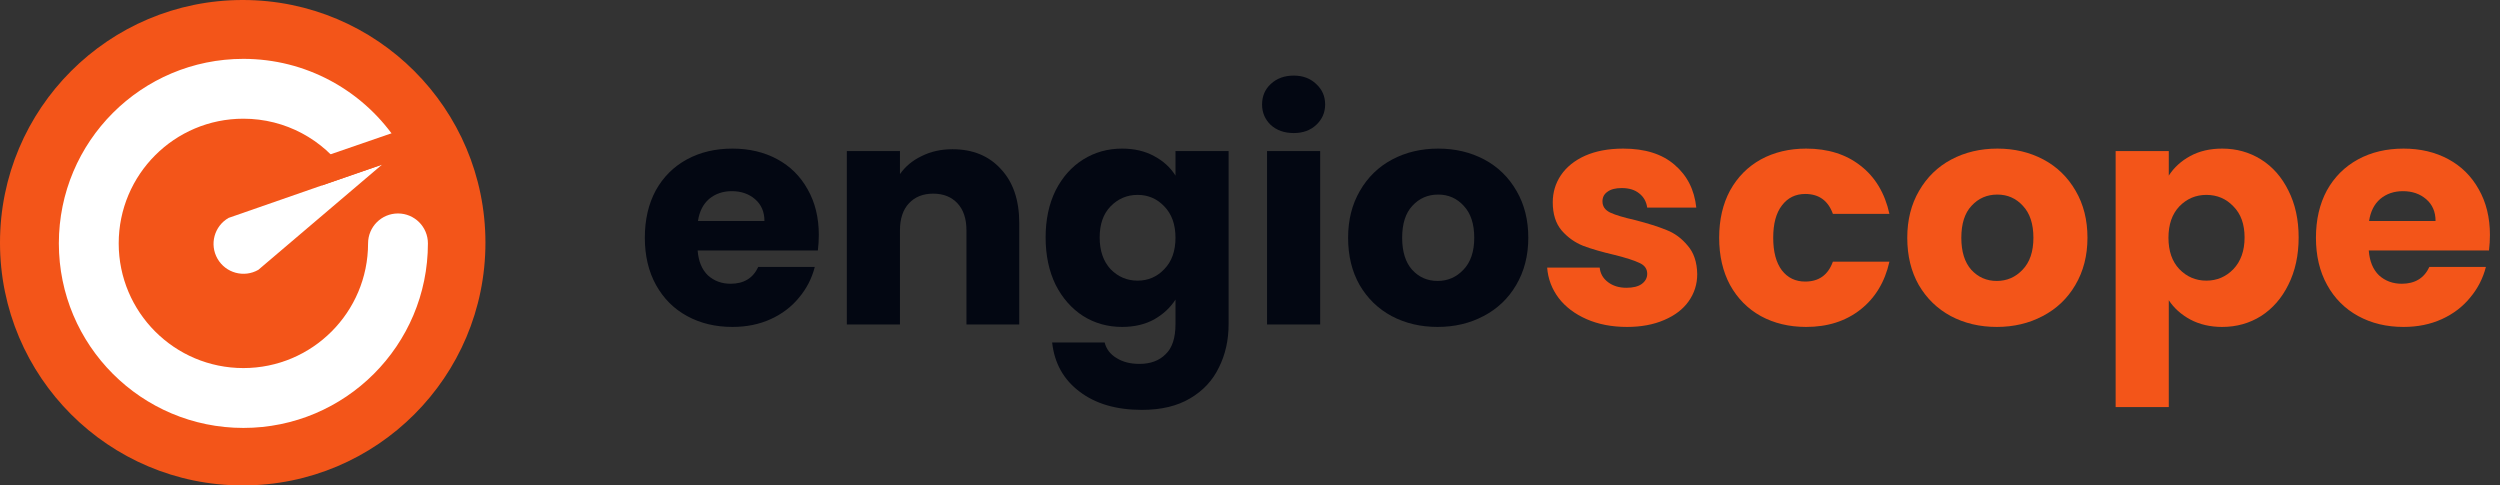 <?xml version="1.0" encoding="UTF-8"?> <svg xmlns="http://www.w3.org/2000/svg" width="206" height="40" viewBox="0 0 206 40" fill="none"><rect x="0" y="0" width="206" height="40" fill="#333333" stroke="none"/><path d="M67.47 19.361C67.47 19.771 67.444 20.198 67.393 20.641H57.486C57.554 21.529 57.836 22.212 58.331 22.689C58.843 23.15 59.466 23.381 60.2 23.381C61.292 23.381 62.051 22.92 62.478 21.998H67.137C66.898 22.937 66.463 23.782 65.832 24.532C65.217 25.284 64.441 25.872 63.502 26.299C62.563 26.726 61.514 26.939 60.353 26.939C58.954 26.939 57.708 26.64 56.616 26.043C55.523 25.446 54.67 24.592 54.056 23.483C53.441 22.374 53.134 21.076 53.134 19.592C53.134 18.107 53.433 16.81 54.03 15.7C54.644 14.591 55.498 13.738 56.59 13.14C57.682 12.543 58.937 12.245 60.353 12.245C61.736 12.245 62.964 12.535 64.04 13.115C65.115 13.695 65.951 14.523 66.548 15.598C67.163 16.673 67.47 17.928 67.47 19.361ZM62.99 18.209C62.99 17.458 62.734 16.861 62.222 16.417C61.71 15.974 61.07 15.752 60.302 15.752C59.568 15.752 58.945 15.965 58.433 16.392C57.938 16.818 57.631 17.424 57.512 18.209H62.99Z" fill="#030712"></path><path d="M78.483 12.296C80.156 12.296 81.487 12.842 82.477 13.934C83.484 15.009 83.987 16.494 83.987 18.389V26.734H79.635V18.977C79.635 18.022 79.388 17.279 78.893 16.75C78.398 16.221 77.733 15.957 76.896 15.957C76.06 15.957 75.394 16.221 74.899 16.75C74.404 17.279 74.157 18.022 74.157 18.977V26.734H69.779V12.449H74.157V14.344C74.601 13.712 75.198 13.217 75.949 12.859C76.7 12.483 77.545 12.296 78.483 12.296Z" fill="#030712"></path><path d="M92.457 12.245C93.464 12.245 94.343 12.449 95.093 12.859C95.861 13.268 96.45 13.806 96.86 14.472V12.449H101.237V26.709C101.237 28.023 100.973 29.209 100.444 30.267C99.932 31.342 99.138 32.196 98.063 32.827C97.005 33.458 95.682 33.774 94.095 33.774C91.979 33.774 90.264 33.271 88.949 32.264C87.635 31.274 86.884 29.926 86.697 28.219H91.023C91.16 28.765 91.484 29.192 91.996 29.499C92.508 29.823 93.139 29.985 93.89 29.985C94.795 29.985 95.512 29.721 96.041 29.192C96.587 28.68 96.86 27.852 96.86 26.709V24.686C96.433 25.352 95.844 25.898 95.093 26.325C94.343 26.734 93.464 26.939 92.457 26.939C91.279 26.939 90.212 26.64 89.257 26.043C88.301 25.428 87.541 24.567 86.978 23.457C86.432 22.331 86.159 21.034 86.159 19.566C86.159 18.098 86.432 16.81 86.978 15.7C87.541 14.591 88.301 13.738 89.257 13.14C90.212 12.543 91.279 12.245 92.457 12.245ZM96.86 19.592C96.86 18.5 96.553 17.638 95.938 17.006C95.341 16.375 94.607 16.059 93.737 16.059C92.866 16.059 92.124 16.375 91.509 17.006C90.912 17.62 90.613 18.474 90.613 19.566C90.613 20.658 90.912 21.529 91.509 22.177C92.124 22.809 92.866 23.125 93.737 23.125C94.607 23.125 95.341 22.809 95.938 22.177C96.553 21.546 96.86 20.684 96.86 19.592Z" fill="#030712"></path><path d="M106.606 10.964C105.838 10.964 105.207 10.743 104.712 10.299C104.234 9.838 103.995 9.275 103.995 8.609C103.995 7.927 104.234 7.363 104.712 6.92C105.207 6.459 105.838 6.229 106.606 6.229C107.357 6.229 107.971 6.459 108.449 6.92C108.944 7.363 109.192 7.927 109.192 8.609C109.192 9.275 108.944 9.838 108.449 10.299C107.971 10.743 107.357 10.964 106.606 10.964ZM108.782 12.449V26.734H104.404V12.449H108.782Z" fill="#030712"></path><path d="M118.457 26.939C117.057 26.939 115.794 26.64 114.668 26.043C113.559 25.446 112.68 24.592 112.031 23.483C111.4 22.374 111.084 21.076 111.084 19.592C111.084 18.124 111.408 16.835 112.057 15.726C112.705 14.6 113.593 13.738 114.719 13.14C115.846 12.543 117.109 12.245 118.508 12.245C119.908 12.245 121.17 12.543 122.297 13.14C123.423 13.738 124.311 14.6 124.959 15.726C125.608 16.835 125.932 18.124 125.932 19.592C125.932 21.059 125.599 22.357 124.934 23.483C124.285 24.592 123.389 25.446 122.246 26.043C121.119 26.64 119.856 26.939 118.457 26.939ZM118.457 23.15C119.293 23.15 120.001 22.843 120.582 22.229C121.179 21.614 121.478 20.735 121.478 19.592C121.478 18.448 121.188 17.569 120.607 16.955C120.044 16.34 119.344 16.033 118.508 16.033C117.655 16.033 116.946 16.34 116.383 16.955C115.82 17.552 115.538 18.431 115.538 19.592C115.538 20.735 115.812 21.614 116.358 22.229C116.921 22.843 117.621 23.15 118.457 23.15Z" fill="#030712"></path><path d="M134.066 26.939C132.82 26.939 131.71 26.726 130.738 26.299C129.765 25.872 128.997 25.292 128.434 24.558C127.87 23.807 127.555 22.971 127.486 22.049H131.813C131.864 22.544 132.094 22.945 132.504 23.253C132.914 23.56 133.417 23.713 134.014 23.713C134.561 23.713 134.979 23.611 135.269 23.406C135.576 23.184 135.73 22.903 135.73 22.561C135.73 22.152 135.516 21.853 135.09 21.665C134.663 21.46 133.972 21.239 133.016 21C131.992 20.761 131.139 20.513 130.456 20.257C129.773 19.984 129.185 19.566 128.69 19.003C128.195 18.423 127.947 17.646 127.947 16.673C127.947 15.854 128.169 15.112 128.613 14.446C129.074 13.764 129.739 13.226 130.61 12.833C131.497 12.441 132.547 12.245 133.758 12.245C135.55 12.245 136.958 12.688 137.982 13.576C139.024 14.463 139.621 15.641 139.774 17.108H135.73C135.661 16.614 135.44 16.221 135.064 15.931C134.706 15.641 134.228 15.496 133.63 15.496C133.118 15.496 132.726 15.598 132.453 15.803C132.18 15.991 132.043 16.255 132.043 16.596C132.043 17.006 132.257 17.313 132.683 17.518C133.127 17.723 133.81 17.928 134.731 18.133C135.789 18.406 136.651 18.679 137.317 18.952C137.982 19.208 138.563 19.634 139.058 20.232C139.57 20.812 139.834 21.597 139.851 22.587C139.851 23.423 139.612 24.174 139.134 24.84C138.674 25.488 138 26 137.112 26.376C136.242 26.751 135.226 26.939 134.066 26.939Z" fill="#F35519"></path><path d="M141.659 19.592C141.659 18.107 141.958 16.81 142.555 15.7C143.169 14.591 144.014 13.738 145.089 13.14C146.182 12.543 147.428 12.245 148.827 12.245C150.619 12.245 152.112 12.714 153.307 13.652C154.519 14.591 155.312 15.914 155.688 17.62H151.029C150.636 16.528 149.877 15.982 148.75 15.982C147.948 15.982 147.308 16.298 146.83 16.929C146.352 17.544 146.113 18.431 146.113 19.592C146.113 20.752 146.352 21.648 146.83 22.28C147.308 22.894 147.948 23.201 148.75 23.201C149.877 23.201 150.636 22.655 151.029 21.563H155.688C155.312 23.235 154.519 24.55 153.307 25.505C152.095 26.461 150.602 26.939 148.827 26.939C147.428 26.939 146.182 26.64 145.089 26.043C144.014 25.446 143.169 24.592 142.555 23.483C141.958 22.374 141.659 21.076 141.659 19.592Z" fill="#F35519"></path><path d="M164.532 26.939C163.132 26.939 161.869 26.64 160.743 26.043C159.634 25.446 158.755 24.592 158.106 23.483C157.475 22.374 157.159 21.076 157.159 19.592C157.159 18.124 157.483 16.835 158.132 15.726C158.78 14.6 159.668 13.738 160.794 13.14C161.921 12.543 163.184 12.245 164.583 12.245C165.983 12.245 167.245 12.543 168.372 13.14C169.498 13.738 170.386 14.6 171.034 15.726C171.683 16.835 172.007 18.124 172.007 19.592C172.007 21.059 171.674 22.357 171.009 23.483C170.36 24.592 169.464 25.446 168.321 26.043C167.194 26.64 165.931 26.939 164.532 26.939ZM164.532 23.15C165.368 23.15 166.076 22.843 166.657 22.229C167.254 21.614 167.553 20.735 167.553 19.592C167.553 18.448 167.263 17.569 166.682 16.955C166.119 16.34 165.419 16.033 164.583 16.033C163.73 16.033 163.021 16.34 162.458 16.955C161.895 17.552 161.613 18.431 161.613 19.592C161.613 20.735 161.887 21.614 162.433 22.229C162.996 22.843 163.696 23.15 164.532 23.15Z" fill="#F35519"></path><path d="M178.707 14.472C179.134 13.806 179.723 13.268 180.473 12.859C181.224 12.449 182.103 12.245 183.11 12.245C184.288 12.245 185.355 12.543 186.31 13.14C187.266 13.738 188.017 14.591 188.563 15.7C189.126 16.81 189.408 18.098 189.408 19.566C189.408 21.034 189.126 22.331 188.563 23.457C188.017 24.567 187.266 25.428 186.31 26.043C185.355 26.64 184.288 26.939 183.11 26.939C182.12 26.939 181.241 26.734 180.473 26.325C179.723 25.915 179.134 25.386 178.707 24.737V33.544H174.329V12.449H178.707V14.472ZM184.953 19.566C184.953 18.474 184.646 17.62 184.032 17.006C183.435 16.375 182.692 16.059 181.805 16.059C180.934 16.059 180.192 16.375 179.577 17.006C178.98 17.638 178.681 18.5 178.681 19.592C178.681 20.684 178.98 21.546 179.577 22.177C180.192 22.809 180.934 23.125 181.805 23.125C182.675 23.125 183.417 22.809 184.032 22.177C184.646 21.529 184.953 20.658 184.953 19.566Z" fill="#F35519"></path><path d="M205.17 19.361C205.17 19.771 205.144 20.198 205.093 20.641H195.186C195.254 21.529 195.536 22.212 196.031 22.689C196.543 23.15 197.166 23.381 197.9 23.381C198.992 23.381 199.751 22.92 200.178 21.998H204.837C204.598 22.937 204.163 23.782 203.532 24.532C202.917 25.284 202.141 25.872 201.202 26.299C200.263 26.726 199.214 26.939 198.053 26.939C196.654 26.939 195.408 26.64 194.316 26.043C193.223 25.446 192.37 24.592 191.756 23.483C191.141 22.374 190.834 21.076 190.834 19.592C190.834 18.107 191.133 16.81 191.73 15.7C192.344 14.591 193.198 13.738 194.29 13.14C195.382 12.543 196.637 12.245 198.053 12.245C199.436 12.245 200.664 12.535 201.74 13.115C202.815 13.695 203.651 14.523 204.248 15.598C204.863 16.673 205.17 17.928 205.17 19.361ZM200.69 18.209C200.69 17.458 200.434 16.861 199.922 16.417C199.41 15.974 198.77 15.752 198.002 15.752C197.268 15.752 196.645 15.965 196.133 16.392C195.638 16.818 195.331 17.424 195.212 18.209H200.69Z" fill="#F35519"></path><ellipse cx="20.055" cy="20.054" rx="15.345" ry="15.345" fill="#F35519"></ellipse><path fill-rule="evenodd" clip-rule="evenodd" d="M20 4.932C11.678 4.932 4.932 11.678 4.932 20C4.932 28.322 11.678 35.069 20 35.069C28.322 35.069 35.069 28.322 35.069 20C35.069 11.678 28.322 4.932 20 4.932ZM0 20C0 8.954 8.954 0 20 0C31.046 0 40 8.954 40 20C40 31.046 31.046 40 20 40C8.954 40 0 31.046 0 20Z" fill="#F35519"></path><path fill-rule="evenodd" clip-rule="evenodd" d="M20.055 9.781C14.381 9.781 9.781 14.381 9.781 20.055C9.781 25.729 14.381 30.329 20.055 30.329C25.729 30.329 30.329 25.729 30.329 20.055C30.329 18.693 31.433 17.589 32.795 17.589C34.156 17.589 35.26 18.693 35.26 20.055C35.26 28.453 28.453 35.261 20.055 35.261C11.657 35.261 4.849 28.453 4.849 20.055C4.849 11.657 11.657 4.85 20.055 4.85C25.212 4.85 29.768 7.419 32.514 11.337L28.476 14.167C26.613 11.51 23.536 9.781 20.055 9.781Z" fill="white"></path><path fill-rule="evenodd" clip-rule="evenodd" d="M21.287 22.234C20.105 22.91 18.598 22.5 17.922 21.319C17.245 20.137 17.655 18.63 18.837 17.954L31.501 13.547L21.287 22.234Z" fill="white"></path><path fill-rule="evenodd" clip-rule="evenodd" d="M25.814 13.206L33.025 10.719L33.74 12.79L26.529 15.278L25.814 13.206Z" fill="#F35519"></path></svg> 